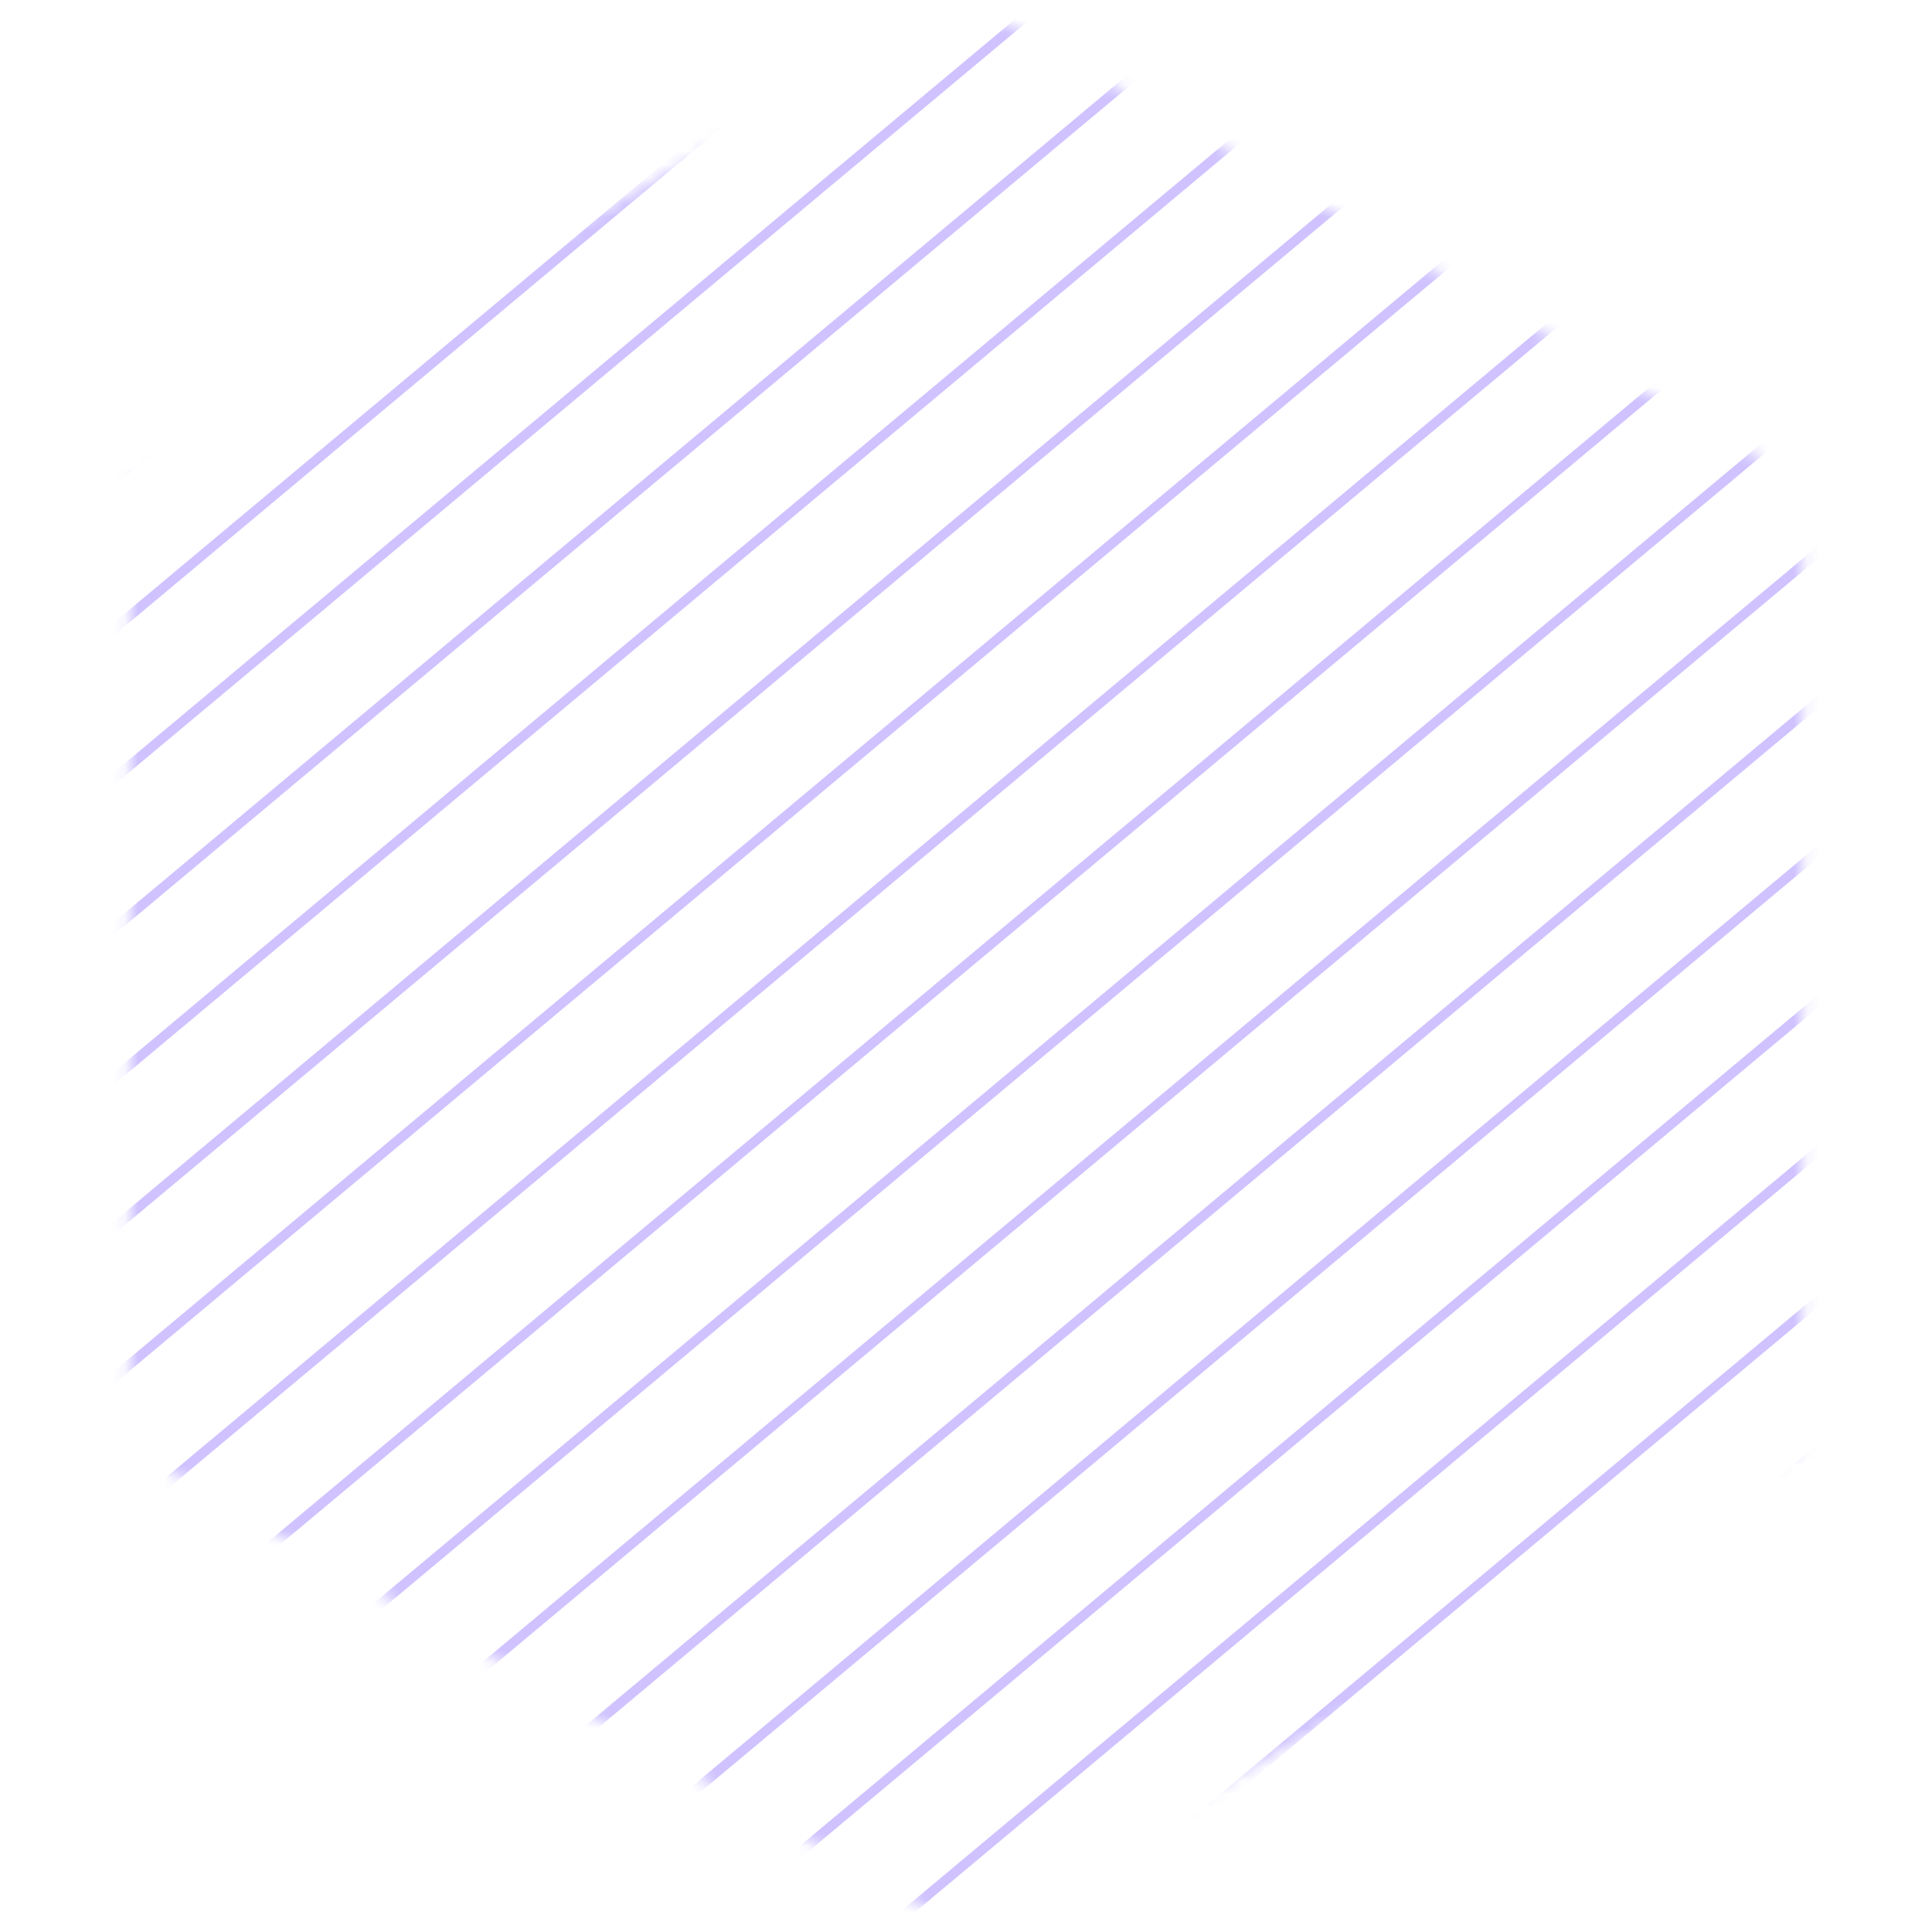 <svg width="147" height="147" viewBox="0 0 147 147" fill="none" xmlns="http://www.w3.org/2000/svg">
<mask id="mask0_688_2511" style="mask-type:alpha" maskUnits="userSpaceOnUse" x="9" y="0" width="129" height="147">
<path d="M73.5 0L137.153 36.75V110.25L73.5 147L9.847 110.25V36.75L73.5 0Z" fill="#D9D9D9"/>
</mask>
<g mask="url(#mask0_688_2511)">
<line x1="-67.177" y1="88.469" x2="118.774" y2="-66.954" stroke="#CFC2FF" stroke-width="0.739"/>
<line x1="-61.571" y1="95.176" x2="124.38" y2="-60.247" stroke="#CFC2FF" stroke-width="0.739"/>
<line x1="-55.966" y1="101.882" x2="129.985" y2="-53.541" stroke="#CFC2FF" stroke-width="0.739"/>
<line x1="-50.36" y1="108.589" x2="135.591" y2="-46.834" stroke="#CFC2FF" stroke-width="0.739"/>
<line x1="-44.755" y1="115.295" x2="141.196" y2="-40.128" stroke="#CFC2FF" stroke-width="0.739"/>
<line x1="-39.15" y1="122.002" x2="146.801" y2="-33.422" stroke="#CFC2FF" stroke-width="0.739"/>
<line x1="-33.544" y1="128.708" x2="152.407" y2="-26.715" stroke="#CFC2FF" stroke-width="0.739"/>
<line x1="-27.939" y1="135.414" x2="158.012" y2="-20.009" stroke="#CFC2FF" stroke-width="0.739"/>
<line x1="-22.334" y1="142.121" x2="163.618" y2="-13.302" stroke="#CFC2FF" stroke-width="0.739"/>
<line x1="-16.728" y1="148.827" x2="169.223" y2="-6.596" stroke="#CFC2FF" stroke-width="0.739"/>
<line x1="-11.123" y1="155.534" x2="174.829" y2="0.111" stroke="#CFC2FF" stroke-width="0.739"/>
<line x1="-5.517" y1="162.24" x2="180.434" y2="6.817" stroke="#CFC2FF" stroke-width="0.739"/>
<line x1="0.088" y1="168.947" x2="186.039" y2="13.523" stroke="#CFC2FF" stroke-width="0.739"/>
<line x1="5.694" y1="175.653" x2="191.645" y2="20.23" stroke="#CFC2FF" stroke-width="0.739"/>
<line x1="11.299" y1="182.359" x2="197.25" y2="26.936" stroke="#CFC2FF" stroke-width="0.739"/>
<line x1="16.904" y1="189.066" x2="202.855" y2="33.643" stroke="#CFC2FF" stroke-width="0.739"/>
<line x1="22.51" y1="195.772" x2="208.461" y2="40.349" stroke="#CFC2FF" stroke-width="0.739"/>
<line x1="28.116" y1="202.479" x2="214.067" y2="47.056" stroke="#CFC2FF" stroke-width="0.739"/>
<line x1="33.721" y1="209.185" x2="219.672" y2="53.762" stroke="#CFC2FF" stroke-width="0.739"/>
</g>
</svg>
